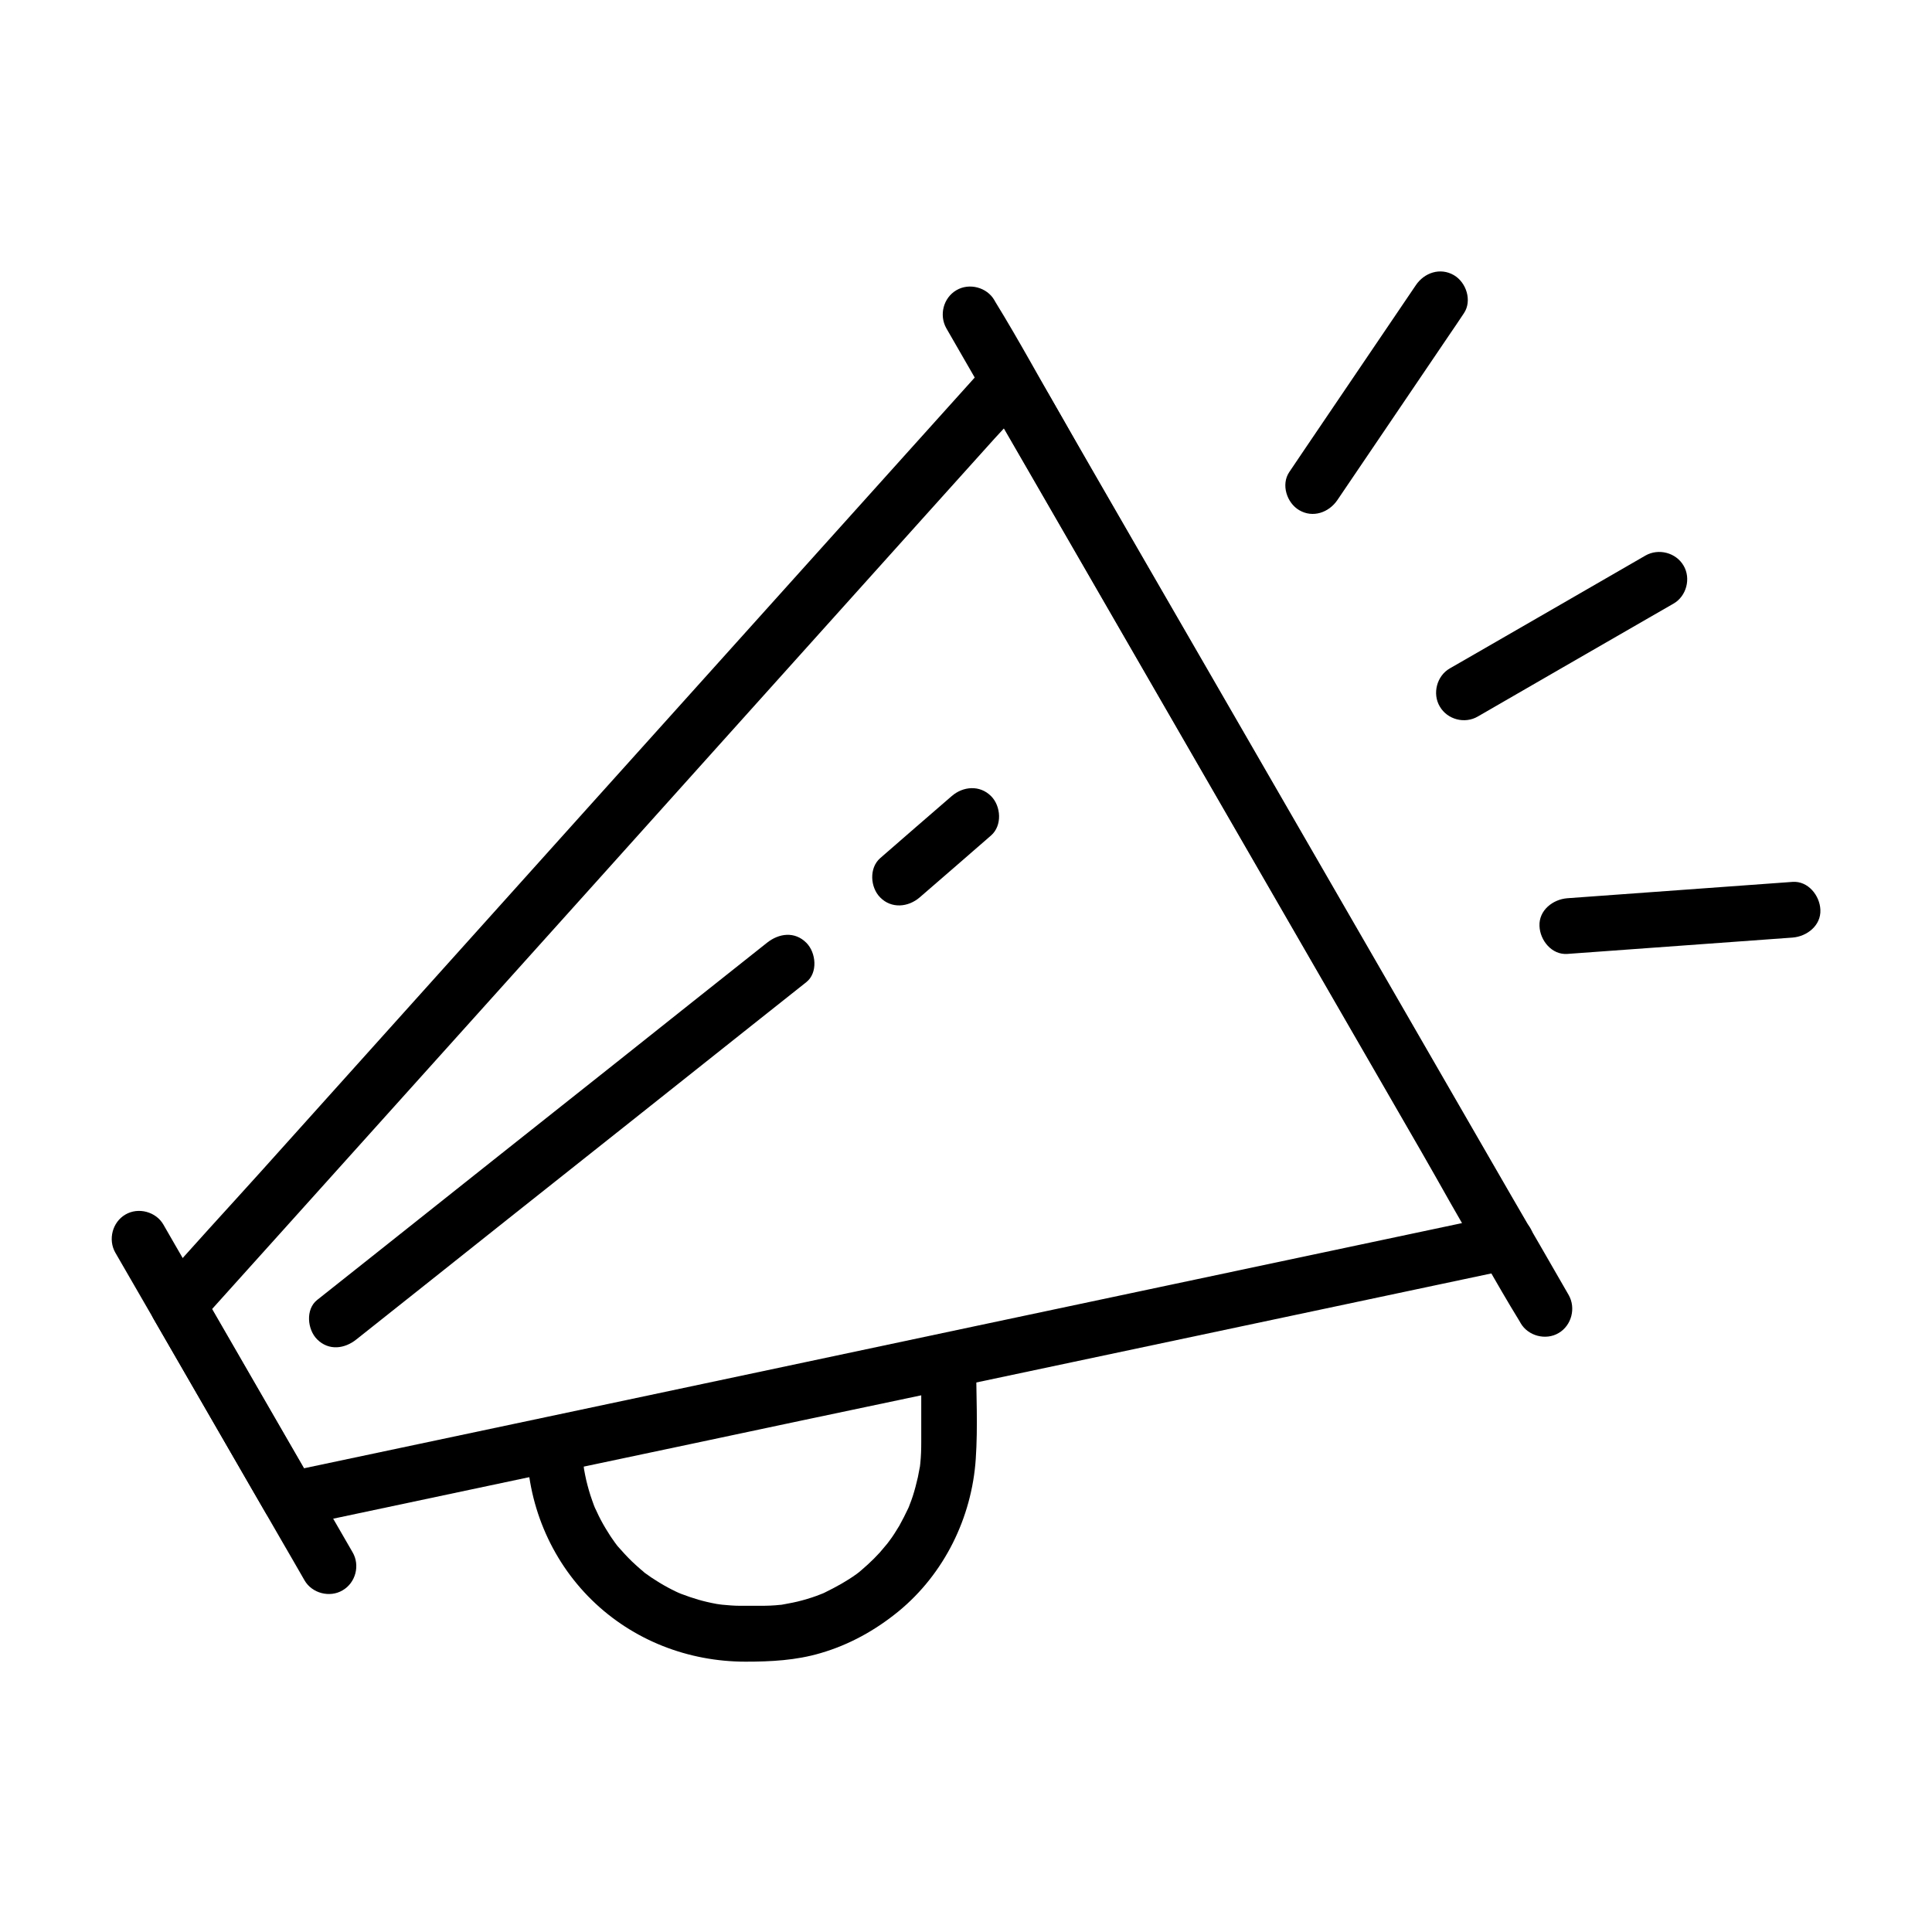 <?xml version="1.0" encoding="UTF-8"?>
<!-- Uploaded to: SVG Repo, www.svgrepo.com, Generator: SVG Repo Mixer Tools -->
<svg fill="#000000" width="800px" height="800px" version="1.1" viewBox="144 144 512 512" xmlns="http://www.w3.org/2000/svg">
 <g>
  <path d="m541.2 466.07c-19.285 4.082-38.574 8.168-57.859 12.25-27.059 5.707-54.07 11.465-81.133 17.172-14.762 3.148-29.57 6.25-44.328 9.398-22.926 4.871-45.805 9.691-68.734 14.562-22.633 4.773-45.266 9.594-67.945 14.367-0.789 0.148-1.574 0.344-2.363 0.492 2.754 1.133 5.559 2.262 8.316 3.394-8.66-15.008-17.367-30.062-26.027-45.066-1.23-2.117-2.461-4.231-3.691-6.348-0.395 3-0.789 5.953-1.133 8.953 7.379-8.168 14.711-16.383 22.09-24.551 17.562-19.531 35.078-39.016 52.645-58.547 21.207-23.566 42.359-47.133 63.566-70.75 18.301-20.367 36.605-40.738 54.906-61.105 6.051-6.691 12.055-13.43 18.105-20.121 2.856-3.148 5.902-6.25 8.562-9.543 0.098-0.148 0.246-0.297 0.395-0.395-3.887-0.492-7.723-0.984-11.609-1.477 4.379 7.578 8.758 15.152 13.137 22.73 10.48 18.203 21.008 36.359 31.488 54.562 12.695 21.992 25.387 43.984 38.082 65.977 10.973 18.992 21.941 37.984 32.914 57.023 5.312 9.199 10.383 18.598 15.941 27.652 0.098 0.148 0.148 0.246 0.195 0.395 1.969 3.445 6.691 4.676 10.086 2.656 3.445-2.016 4.625-6.641 2.656-10.086-4.379-7.578-8.758-15.152-13.137-22.73-10.48-18.203-21.008-36.359-31.488-54.562-12.695-21.992-25.387-43.984-38.082-65.977-10.973-18.992-21.941-37.984-32.914-57.023-5.312-9.199-10.383-18.598-15.941-27.652-0.098-0.148-0.148-0.246-0.195-0.395-2.262-3.938-8.414-5.066-11.609-1.477-7.379 8.168-14.711 16.383-22.09 24.551-17.562 19.531-35.078 39.016-52.645 58.547-21.105 23.418-42.262 47.035-63.469 70.602-18.301 20.367-36.605 40.738-54.906 61.105-8.906 9.891-17.957 19.633-26.668 29.668-0.098 0.148-0.246 0.297-0.395 0.395-2.215 2.461-2.856 6.004-1.133 8.953 8.66 15.008 17.367 30.062 26.027 45.066 1.23 2.117 2.461 4.231 3.691 6.348 1.723 2.953 5.117 4.082 8.316 3.394 22.781-4.82 45.512-9.645 68.289-14.465 19.828-4.184 39.656-8.363 59.434-12.594 16.875-3.59 33.801-7.133 50.676-10.727 25.043-5.312 50.035-10.578 75.078-15.891 22.535-4.773 45.066-9.543 67.602-14.316 0.395-0.098 0.789-0.148 1.18-0.246 3.887-0.836 6.148-5.41 5.164-9.102-1.078-3.938-5.16-5.906-9.047-5.07z"/>
  <path d="m237.44 555.37c-5.656-9.789-11.316-19.582-16.973-29.371-8.953-15.547-17.957-31.094-26.914-46.641-2.066-3.59-4.184-7.184-6.25-10.824-1.969-3.445-6.691-4.676-10.086-2.656-3.445 2.016-4.625 6.641-2.656 10.086 5.656 9.789 11.316 19.582 16.973 29.371 8.953 15.547 17.957 31.094 26.914 46.641 2.066 3.59 4.184 7.184 6.25 10.824 1.969 3.445 6.691 4.676 10.086 2.656 3.492-2.016 4.672-6.641 2.656-10.086z"/>
  <path d="m394.79 231c5.066 8.809 10.137 17.613 15.254 26.371 12.102 20.961 24.207 41.918 36.309 62.926 14.613 25.34 29.273 50.676 43.887 76.016 12.695 21.941 25.387 43.938 38.031 65.879 6.148 10.629 12.004 21.5 18.449 31.98 0.098 0.148 0.148 0.297 0.246 0.441 1.969 3.445 6.691 4.676 10.086 2.656 3.445-2.016 4.625-6.641 2.656-10.086-5.066-8.809-10.137-17.613-15.254-26.371-12.102-20.961-24.207-41.918-36.309-62.926-14.613-25.34-29.273-50.676-43.887-76.016-12.695-21.941-25.387-43.938-38.031-65.879-6.148-10.629-12.004-21.5-18.449-31.98-0.098-0.148-0.148-0.297-0.246-0.441-1.969-3.445-6.691-4.676-10.086-2.656-3.445 2.016-4.625 6.594-2.656 10.086z"/>
  <path d="m535.64 333.88c15.105-8.707 30.207-17.465 45.363-26.176 2.164-1.23 4.328-2.508 6.496-3.738 3.445-1.969 4.676-6.691 2.656-10.086-2.016-3.445-6.641-4.625-10.086-2.656-15.105 8.707-30.207 17.465-45.363 26.176-2.164 1.23-4.328 2.508-6.496 3.738-3.445 1.969-4.676 6.691-2.656 10.086 2.016 3.492 6.641 4.672 10.086 2.656z"/>
  <path d="m498.4 276.55c9.789-14.465 19.582-28.879 29.371-43.344 1.426-2.066 2.805-4.133 4.184-6.199 2.215-3.297 0.641-8.168-2.656-10.086-3.641-2.117-7.871-0.641-10.086 2.656-9.789 14.465-19.582 28.879-29.371 43.344-1.379 2.066-2.805 4.133-4.184 6.199-2.215 3.297-0.641 8.168 2.656 10.086 3.594 2.117 7.824 0.641 10.086-2.656z"/>
  <path d="m559.36 396.8c17.418-1.277 34.832-2.508 52.203-3.789 2.508-0.195 4.969-0.344 7.477-0.543 3.836-0.297 7.578-3.199 7.379-7.379-0.148-3.738-3.246-7.676-7.379-7.379-17.418 1.277-34.832 2.508-52.203 3.789-2.508 0.195-4.969 0.344-7.477 0.543-3.836 0.297-7.578 3.199-7.379 7.379 0.145 3.785 3.246 7.672 7.379 7.379z"/>
  <path d="m388.14 504.45v21.695c0 1.871-0.051 3.738-0.246 5.609-0.051 0.441-0.098 0.887-0.148 1.328 0.051-0.297 0.246-1.426-0.051 0.051-0.148 0.789-0.297 1.523-0.441 2.312-0.395 1.723-0.836 3.445-1.379 5.117-0.246 0.738-0.492 1.426-0.789 2.164-0.148 0.395-0.297 0.836-0.492 1.23 0.051-0.098 0.441-1.031 0.098-0.246-0.738 1.574-1.523 3.102-2.363 4.625-0.836 1.379-1.672 2.754-2.656 4.035-0.195 0.246-0.395 0.543-0.59 0.789-0.688 0.887 0.688-0.836-0.051 0.051-0.641 0.738-1.23 1.477-1.871 2.215-1.031 1.133-2.066 2.164-3.199 3.199-0.543 0.492-1.133 0.984-1.672 1.477-0.148 0.148-1.18 0.984-0.492 0.441 0.738-0.59-0.641 0.492-0.789 0.59-2.656 1.918-5.461 3.445-8.363 4.871-1.277 0.641-0.297 0.148-0.051 0.051-0.395 0.148-0.789 0.344-1.23 0.492-0.738 0.297-1.426 0.543-2.164 0.789-1.672 0.543-3.394 1.031-5.117 1.379-0.738 0.148-1.523 0.297-2.312 0.441-0.297 0.051-1.426 0.195-0.051 0.051-0.344 0.051-0.688 0.098-0.984 0.098-1.723 0.195-3.445 0.246-5.164 0.246h-5.512c-1.574 0-3.148-0.148-4.773-0.297-0.297-0.051-1.426-0.246-0.051 0-0.441-0.051-0.887-0.148-1.328-0.195-0.887-0.148-1.723-0.344-2.609-0.543-1.477-0.344-3-0.789-4.43-1.277-0.836-0.297-1.625-0.59-2.461-0.887-0.246-0.098-1.277-0.59-0.051 0-0.395-0.195-0.789-0.344-1.18-0.543-3-1.426-5.902-3.199-8.562-5.164-0.688-0.492 0.148 0.098 0.246 0.148-0.395-0.344-0.836-0.688-1.23-1.031-0.738-0.641-1.426-1.277-2.164-1.969-1.328-1.277-2.508-2.609-3.738-3.984-0.195-0.246-0.395-0.492-0.59-0.738 0.887 1.082-0.051-0.051-0.195-0.297-0.543-0.789-1.133-1.574-1.625-2.41-0.984-1.523-1.918-3.148-2.707-4.773-0.246-0.492-1.277-2.805-0.738-1.477-0.344-0.789-0.641-1.625-0.934-2.461-0.641-1.77-1.133-3.543-1.574-5.363-0.246-0.984-0.395-1.969-0.59-2.953 0-0.098-0.195-1.18-0.051-0.344 0.148 0.984-0.098-0.836-0.098-1.031-0.148-1.723-0.246-3.492-0.246-5.215-1.82 2.363-3.59 4.723-5.41 7.133 11.711-2.461 23.469-4.969 35.18-7.43 18.793-3.984 37.539-7.969 56.336-11.906 4.281-0.887 8.562-1.82 12.84-2.707 3.887-0.836 6.148-5.41 5.164-9.102-1.133-4.035-5.164-6.004-9.102-5.164-11.711 2.461-23.469 4.969-35.18 7.43-18.793 3.984-37.539 7.969-56.336 11.906-4.281 0.887-8.562 1.82-12.84 2.707-3.148 0.688-5.41 4.035-5.41 7.133 0 15.449 6.148 30.453 17.219 41.277 10.922 10.676 25.535 16.336 40.738 16.336 6.742 0 13.383-0.344 19.875-2.262 7.625-2.215 14.516-6.051 20.664-11.07 12.102-9.938 19.434-24.848 20.469-40.395 0.59-8.609 0.098-17.367 0.098-25.977 0-3.836-3.394-7.578-7.379-7.379-3.816-0.059-7.164 3.039-7.164 7.172z"/>
  <path d="m387.7 381.84c6.297-5.461 12.645-10.922 18.941-16.434 3-2.609 2.656-7.773 0-10.43-3-3-7.43-2.609-10.43 0-6.297 5.461-12.645 10.922-18.941 16.434-3 2.609-2.656 7.773 0 10.43 2.949 3 7.379 2.609 10.43 0z"/>
  <path d="m238.47 498.94c13.43-10.676 26.863-21.305 40.246-31.98 21.402-16.973 42.805-33.949 64.207-50.973 4.922-3.887 9.84-7.824 14.762-11.711 3.102-2.461 2.609-7.824 0-10.43-3.102-3.102-7.281-2.508-10.43 0-13.43 10.676-26.863 21.305-40.246 31.98-21.402 16.973-42.805 33.949-64.207 50.973-4.922 3.887-9.84 7.824-14.762 11.711-3.102 2.461-2.609 7.824 0 10.43 3.102 3.098 7.332 2.508 10.43 0z"/>
 </g>
</svg>